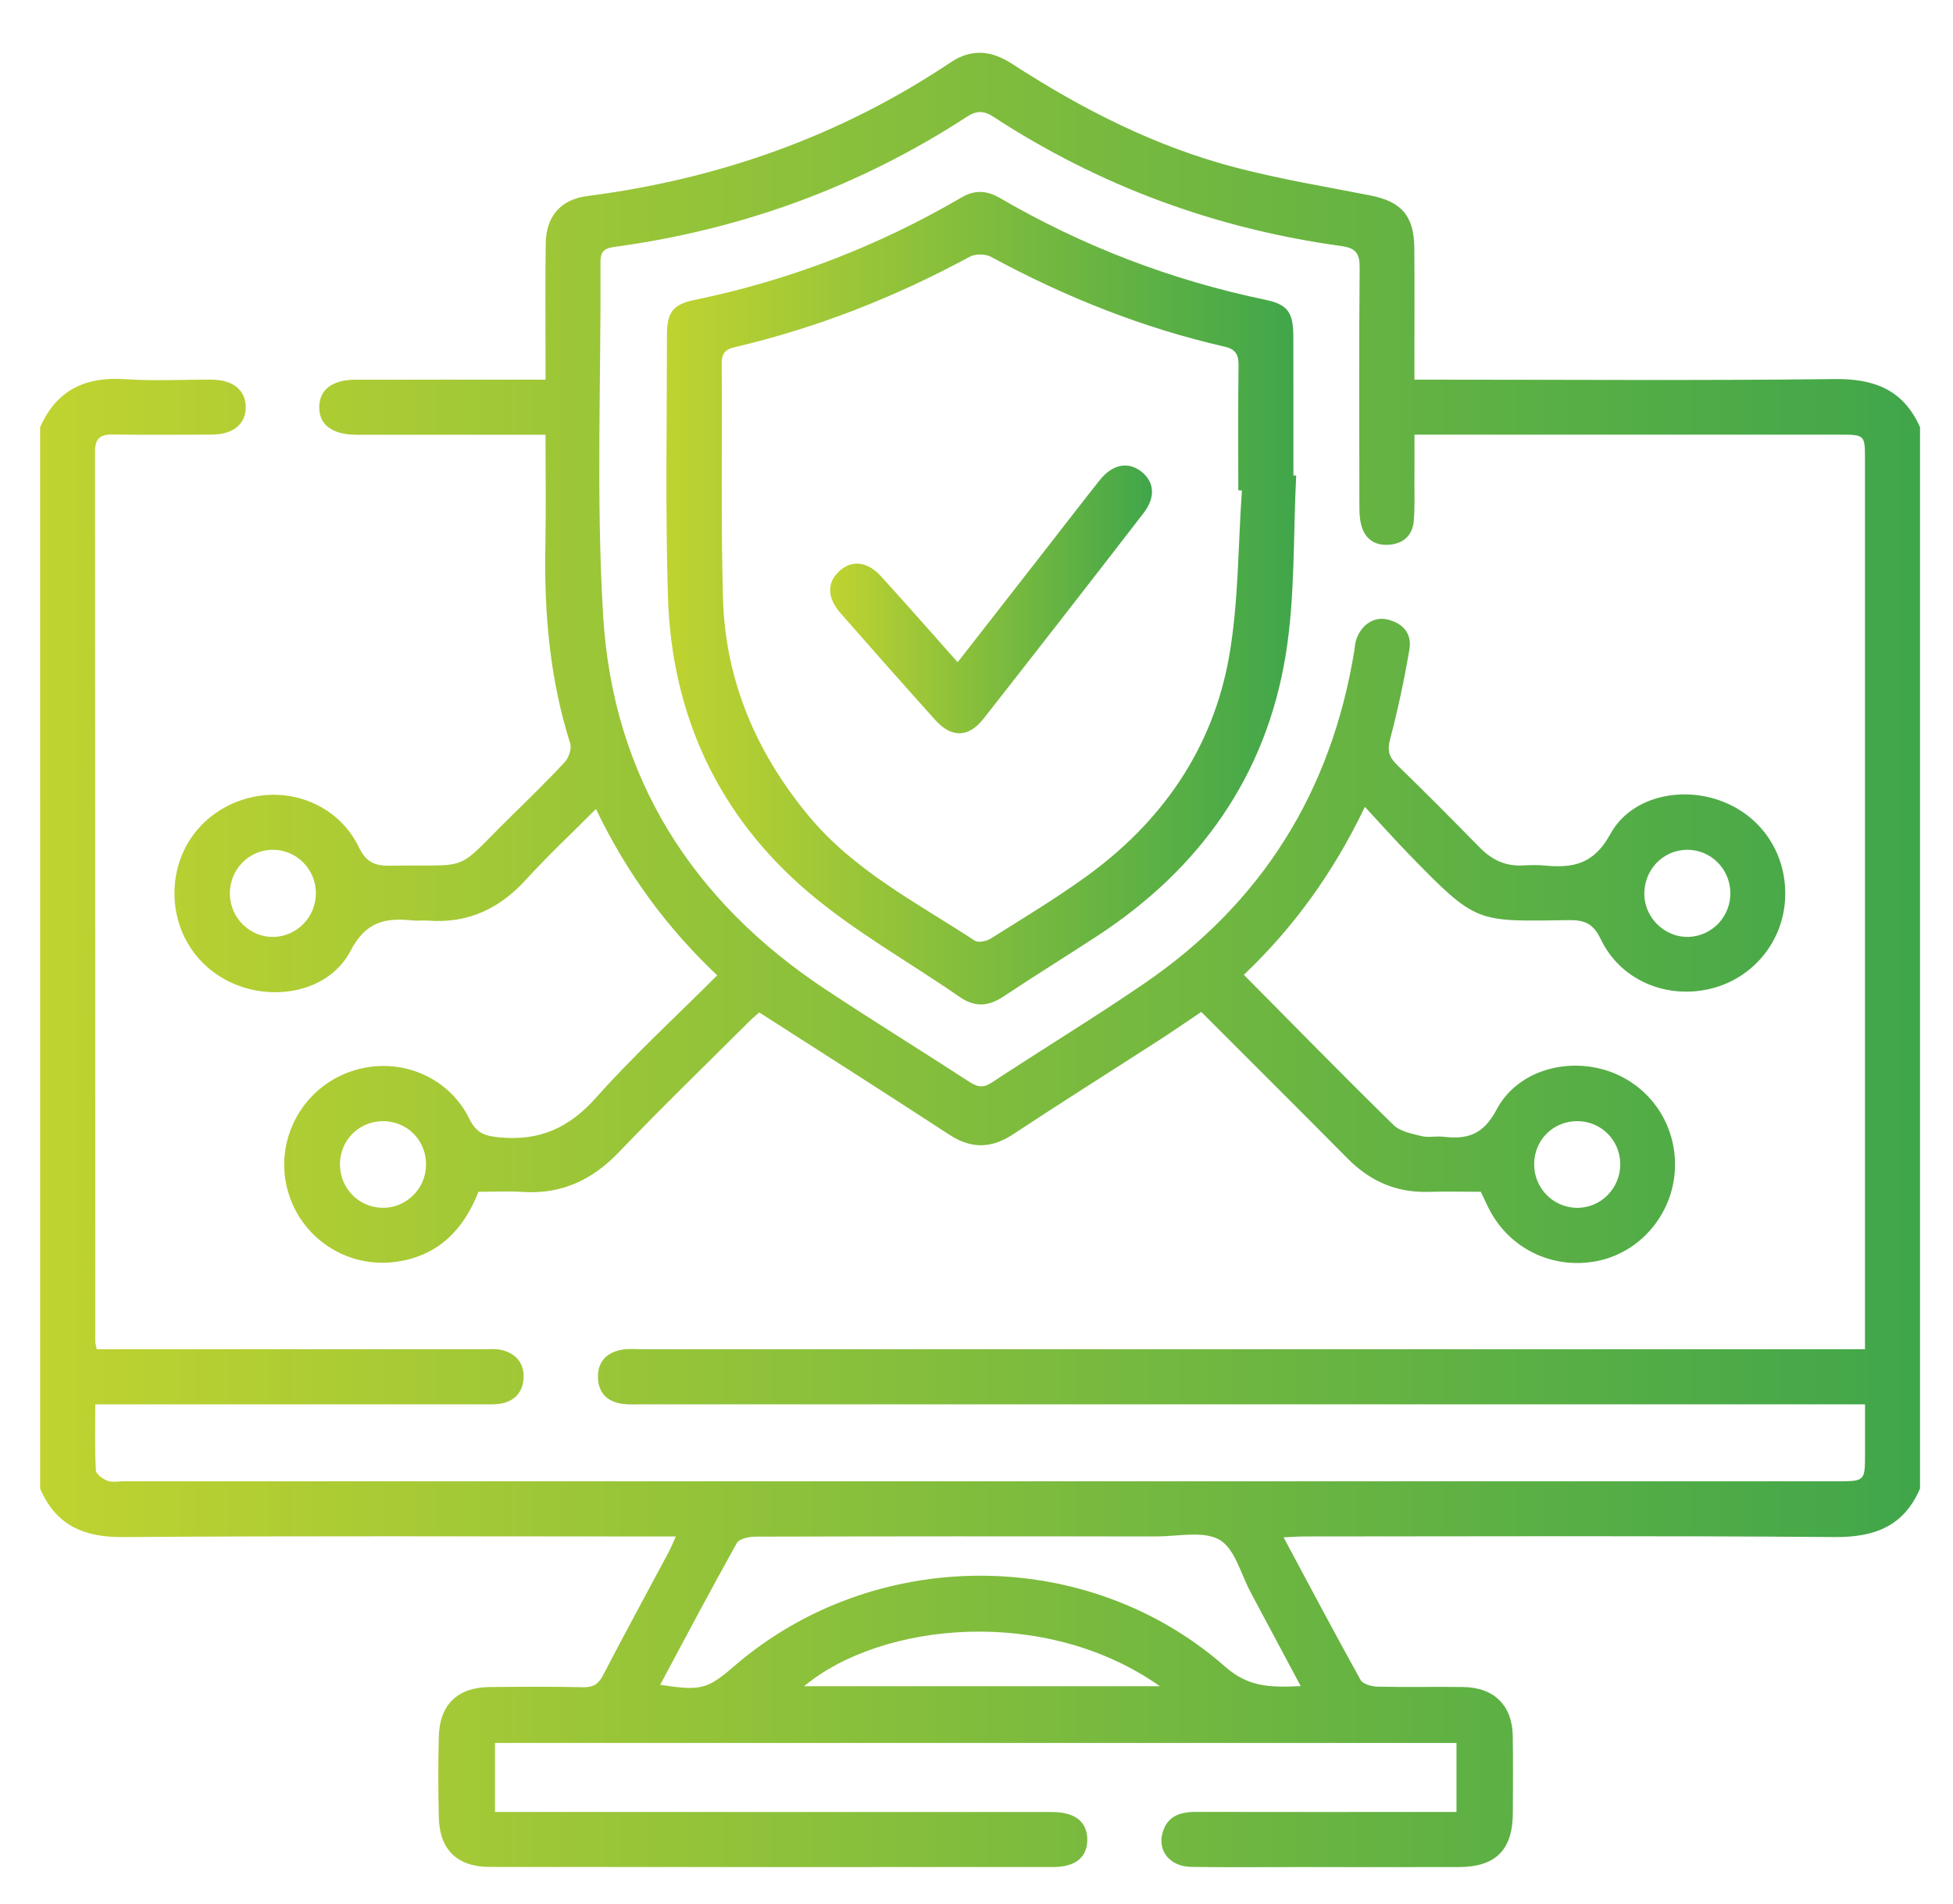 <?xml version="1.0" encoding="utf-8"?>
<!-- Generator: Adobe Illustrator 16.0.0, SVG Export Plug-In . SVG Version: 6.00 Build 0)  -->
<!DOCTYPE svg PUBLIC "-//W3C//DTD SVG 1.1//EN" "http://www.w3.org/Graphics/SVG/1.1/DTD/svg11.dtd">
<svg version="1.1" id="Layer_1" xmlns="http://www.w3.org/2000/svg" xmlns:xlink="http://www.w3.org/1999/xlink" x="0px" y="0px"
	 width="59.333px" height="57.833px" viewBox="0 0 59.333 57.833" enable-background="new 0 0 59.333 57.833" xml:space="preserve">
<linearGradient id="SVGID_1_" gradientUnits="userSpaceOnUse" x1="1.219" y1="29.161" x2="58.334" y2="29.161">
	<stop  offset="0" style="stop-color:#C0D330"/>
	<stop  offset="1" style="stop-color:#40A64A"/>
</linearGradient>
<path fill="url(#SVGID_1_)" d="M1.219,12.977c0.5-1.134,1.383-1.543,2.593-1.458c0.87,0.061,1.747,0.008,2.62,0.014
	c0.65,0.004,1.031,0.318,1.033,0.834c0.001,0.517-0.38,0.832-1.029,0.835c-1.004,0.005-2.008,0.011-3.012-0.003
	c-0.372-0.005-0.537,0.115-0.537,0.512c0.007,9.018,0.007,18.034,0.008,27.049c0,0.054,0.021,0.105,0.044,0.225
	c0.193,0,0.391,0,0.588,0c3.719,0,7.437,0,11.155,0.001c0.186,0,0.378-0.021,0.556,0.022c0.43,0.104,0.686,0.398,0.669,0.842
	c-0.017,0.436-0.274,0.725-0.721,0.792c-0.182,0.028-0.371,0.017-0.557,0.017c-3.681,0-7.362,0-11.043,0c-0.203,0-0.405,0-0.691,0
	c0,0.688-0.018,1.35,0.017,2.008c0.005,0.115,0.212,0.263,0.355,0.315c0.147,0.056,0.33,0.015,0.498,0.015
	c17.346,0,34.692,0,52.038,0c0.857,0,0.857,0,0.857-0.846c0-0.479,0-0.958,0-1.492c-0.291,0-0.527,0-0.765,0
	c-12.122,0-24.244,0-36.365,0c-0.205,0-0.412,0.014-0.613-0.013c-0.467-0.063-0.744-0.333-0.751-0.813
	c-0.007-0.484,0.277-0.754,0.734-0.834c0.199-0.035,0.408-0.013,0.612-0.013c12.12-0.001,24.243-0.001,36.364-0.001
	c0.238,0,0.479,0,0.783,0c0-0.238,0-0.438,0-0.634c0-8.795,0-17.588,0-26.382c0-0.764-0.002-0.765-0.777-0.765
	c-4.09,0-8.18,0-12.271,0c-0.184,0-0.369,0-0.639,0c0,0.507,0.002,0.984-0.001,1.459c-0.001,0.391,0.014,0.783-0.021,1.17
	c-0.039,0.424-0.306,0.674-0.729,0.713c-0.446,0.042-0.76-0.17-0.869-0.609c-0.055-0.212-0.053-0.441-0.053-0.664
	c-0.004-2.379-0.014-4.759,0.008-7.139c0.004-0.442-0.121-0.601-0.568-0.662c-3.81-0.525-7.337-1.822-10.561-3.926
	c-0.289-0.188-0.508-0.191-0.801-0.001c-3.274,2.131-6.857,3.435-10.726,3.957c-0.304,0.041-0.41,0.152-0.408,0.457
	c0.019,3.587-0.136,7.186,0.082,10.761c0.298,4.873,2.691,8.646,6.76,11.339c1.44,0.954,2.912,1.859,4.36,2.802
	c0.247,0.161,0.423,0.199,0.689,0.022c1.536-1.012,3.108-1.967,4.627-3.006c3.577-2.445,5.688-5.835,6.384-10.111
	c0.016-0.092,0.018-0.187,0.041-0.275c0.125-0.47,0.523-0.768,0.943-0.677c0.482,0.104,0.775,0.424,0.689,0.92
	c-0.156,0.913-0.349,1.822-0.585,2.717c-0.089,0.34-0.041,0.541,0.202,0.777c0.855,0.828,1.691,1.673,2.525,2.522
	c0.361,0.367,0.773,0.565,1.291,0.54c0.224-0.011,0.449-0.019,0.67,0.002c0.857,0.081,1.496-0.03,2-0.953
	c0.627-1.147,2.168-1.473,3.406-0.994c1.25,0.482,2.002,1.683,1.901,3.034c-0.101,1.326-1.063,2.415-2.37,2.68
	c-1.314,0.27-2.646-0.32-3.224-1.526c-0.224-0.467-0.478-0.588-0.962-0.582c-2.832,0.037-2.793,0.132-4.871-2.004
	c-0.438-0.451-0.855-0.92-1.335-1.437c-0.962,2.009-2.169,3.667-3.677,5.102c1.529,1.542,3.022,3.069,4.547,4.562
	c0.203,0.199,0.558,0.264,0.854,0.338c0.212,0.051,0.446-0.008,0.666,0.02c0.726,0.084,1.208-0.063,1.61-0.824
	c0.625-1.184,2.136-1.604,3.408-1.168c1.275,0.437,2.091,1.662,2.009,3.021c-0.079,1.308-1.013,2.431-2.263,2.724
	c-1.347,0.314-2.709-0.297-3.354-1.508c-0.096-0.18-0.177-0.365-0.277-0.574c-0.535,0-1.074-0.014-1.611,0.002
	c-0.971,0.025-1.766-0.334-2.442-1.018c-1.464-1.479-2.94-2.945-4.44-4.448c-0.428,0.287-0.834,0.569-1.252,0.839
	c-1.482,0.957-2.979,1.896-4.451,2.869c-0.667,0.444-1.279,0.463-1.958,0.018c-1.896-1.239-3.81-2.453-5.769-3.711
	c-0.102,0.092-0.238,0.205-0.365,0.334c-1.302,1.299-2.625,2.58-3.897,3.91c-0.813,0.848-1.747,1.287-2.926,1.209
	c-0.443-0.029-0.891-0.004-1.342-0.004c-0.452,1.154-1.213,1.93-2.46,2.121c-1.527,0.232-2.966-0.722-3.349-2.211
	c-0.375-1.462,0.415-2.984,1.831-3.529c1.421-0.545,3.029,0.035,3.701,1.402c0.214,0.434,0.459,0.521,0.916,0.564
	c1.216,0.117,2.114-0.287,2.932-1.205c1.146-1.287,2.424-2.459,3.683-3.717c-1.536-1.452-2.75-3.104-3.684-5.054
	c-0.737,0.74-1.466,1.423-2.138,2.159c-0.808,0.884-1.77,1.326-2.97,1.232c-0.148-0.012-0.299,0.011-0.446-0.004
	c-0.824-0.084-1.426,0.011-1.901,0.921c-0.612,1.17-2.128,1.52-3.383,1.067c-1.279-0.465-2.059-1.678-1.958-3.051
	c0.097-1.327,1.037-2.396,2.363-2.686c1.292-0.282,2.647,0.313,3.228,1.521c0.229,0.476,0.502,0.573,0.973,0.565
	c2.526-0.046,1.87,0.252,3.674-1.522c0.543-0.534,1.091-1.065,1.608-1.625c0.123-0.133,0.219-0.407,0.168-0.565
	c-0.621-1.957-0.794-3.962-0.755-6c0.021-1.11,0.004-2.22,0.004-3.38c-0.902,0-1.735,0-2.567,0c-1.06,0-2.119,0.001-3.179,0
	c-0.737-0.001-1.141-0.309-1.128-0.852c0.012-0.524,0.404-0.819,1.107-0.82c1.692-0.002,3.384-0.001,5.076-0.001
	c0.204,0,0.406,0,0.692,0c0-0.231,0-0.428,0-0.625c0-1.171-0.012-2.342,0.006-3.514c0.012-0.822,0.451-1.334,1.262-1.439
	c3.988-0.514,7.683-1.815,11.034-4.057c0.639-0.429,1.24-0.367,1.867,0.038c2.129,1.382,4.377,2.528,6.844,3.166
	c1.328,0.343,2.688,0.569,4.033,0.833c0.957,0.187,1.34,0.619,1.348,1.6c0.009,1.115,0.002,2.231,0.003,3.346c0,0.2,0,0.399,0,0.652
	c0.282,0,0.502,0,0.721,0c4.017,0,8.032,0.03,12.048-0.018c1.207-0.015,2.092,0.33,2.592,1.464c0,10.746,0,21.493,0,32.239
	c-0.492,1.141-1.373,1.48-2.582,1.473c-5.373-0.043-10.744-0.02-16.115-0.018c-0.191,0-0.383,0.017-0.639,0.027
	c0.801,1.495,1.555,2.92,2.338,4.329c0.068,0.125,0.328,0.201,0.502,0.206c0.873,0.021,1.746,0,2.621,0.012
	c0.938,0.014,1.49,0.563,1.502,1.492c0.011,0.78,0.006,1.561,0.002,2.342c-0.006,1.115-0.521,1.631-1.641,1.635
	c-1.636,0.004-3.271,0-4.908,0c-1.076,0-2.154,0.011-3.232-0.006c-0.627-0.01-1.008-0.474-0.866-1.017
	c0.14-0.526,0.534-0.655,1.026-0.653c2.436,0.006,4.869,0.002,7.305,0.002c0.199,0,0.396,0,0.604,0c0-0.738,0-1.414,0-2.097
	c-9.754,0-19.466,0-29.211,0c0,0.702,0,1.375,0,2.097c0.259,0,0.478,0,0.697,0c5.409,0,10.818,0,16.228,0.002
	c0.701,0,1.074,0.301,1.07,0.847c-0.005,0.53-0.361,0.823-1.031,0.823c-5.707,0.002-11.414,0.004-17.12-0.002
	c-0.987,0-1.526-0.521-1.55-1.498c-0.021-0.816-0.02-1.637-0.001-2.453c0.023-0.977,0.567-1.504,1.542-1.514
	c0.948-0.009,1.896-0.015,2.843,0.006c0.299,0.004,0.46-0.086,0.602-0.357c0.649-1.254,1.327-2.491,1.991-3.736
	c0.075-0.14,0.133-0.289,0.223-0.486c-0.269,0-0.47,0-0.671,0c-5.371,0-10.743-0.023-16.114,0.018
	c-1.197,0.01-2.049-0.354-2.527-1.473C1.219,34.469,1.219,23.723,1.219,12.977z M20.056,51.179c1.238,0.19,1.428,0.142,2.252-0.569
	c4.229-3.65,10.715-3.677,14.917,0.023c0.721,0.636,1.413,0.625,2.291,0.586c-0.525-0.985-1.02-1.913-1.516-2.84
	c-0.301-0.555-0.479-1.325-0.943-1.6c-0.489-0.287-1.26-0.107-1.905-0.107c-4.065-0.004-8.134-0.004-12.201,0.007
	c-0.194,0-0.491,0.062-0.565,0.192C21.592,48.29,20.834,49.728,20.056,51.179z M35.237,51.222c-3.475-2.453-8.456-1.955-10.809,0
	C28.001,51.222,31.559,51.222,35.237,51.222z M52.569,27.109c-0.014-0.724-0.604-1.303-1.318-1.295
	c-0.74,0.008-1.318,0.624-1.295,1.376c0.022,0.714,0.642,1.296,1.349,1.27C52.023,28.432,52.583,27.836,52.569,27.109z
	 M9.597,27.131c-0.002-0.725-0.581-1.312-1.298-1.317c-0.739-0.005-1.331,0.604-1.316,1.354c0.016,0.722,0.613,1.306,1.326,1.293
	C9.022,28.448,9.6,27.852,9.597,27.131z M10.328,35.366c-0.001,0.727,0.57,1.313,1.291,1.323c0.713,0.013,1.311-0.567,1.324-1.288
	c0.015-0.753-0.567-1.348-1.316-1.343C10.901,34.063,10.331,34.638,10.328,35.366z M46.608,35.364
	c-0.002,0.725,0.571,1.313,1.288,1.326c0.737,0.014,1.339-0.596,1.328-1.343c-0.011-0.726-0.593-1.294-1.317-1.29
	C47.181,34.061,46.609,34.635,46.608,35.364z"/>
<linearGradient id="SVGID_2_" gradientUnits="userSpaceOnUse" x1="20.246" y1="18.171" x2="39.379" y2="18.171">
	<stop  offset="0" style="stop-color:#C0D330"/>
	<stop  offset="1" style="stop-color:#40A64A"/>
</linearGradient>
<path fill="url(#SVGID_2_)" d="M39.379,14.447c-0.094,1.816-0.028,3.659-0.318,5.443c-0.598,3.675-2.604,6.5-5.717,8.536
	c-0.948,0.619-1.913,1.217-2.857,1.844c-0.455,0.303-0.868,0.336-1.333,0.014c-1.54-1.067-3.201-1.99-4.618-3.2
	c-2.717-2.319-4.131-5.367-4.243-8.944c-0.083-2.656-0.031-5.316-0.031-7.975c0-0.673,0.184-0.92,0.83-1.052
	c2.881-0.593,5.587-1.636,8.125-3.118c0.397-0.232,0.764-0.21,1.153,0.016c2.523,1.469,5.215,2.501,8.074,3.096
	c0.669,0.139,0.846,0.382,0.848,1.096c0.004,1.413,0.002,2.826,0.002,4.239C39.322,14.444,39.351,14.446,39.379,14.447z M37.73,14.9
	c-0.037-0.003-0.074-0.005-0.11-0.008c0-1.264-0.011-2.527,0.008-3.79c0.004-0.333-0.092-0.496-0.43-0.573
	c-2.494-0.571-4.846-1.51-7.092-2.728c-0.17-0.091-0.475-0.095-0.643-0.004c-2.264,1.227-4.638,2.163-7.146,2.75
	c-0.273,0.064-0.394,0.181-0.391,0.486c0.019,2.377-0.027,4.757,0.038,7.133c0.069,2.499,1.006,4.688,2.597,6.611
	c1.382,1.671,3.288,2.642,5.054,3.798c0.105,0.068,0.353,0.019,0.48-0.062c0.959-0.602,1.931-1.189,2.851-1.848
	c2.332-1.668,3.896-3.898,4.396-6.728C37.631,18.288,37.61,16.582,37.73,14.9z"/>
<linearGradient id="SVGID_3_" gradientUnits="userSpaceOnUse" x1="25.221" y1="18.207" x2="34.998" y2="18.207">
	<stop  offset="0" style="stop-color:#C0D330"/>
	<stop  offset="1" style="stop-color:#40A64A"/>
</linearGradient>
<path fill="url(#SVGID_3_)" d="M29.094,20.117c0.925-1.187,1.814-2.326,2.703-3.465c0.537-0.688,1.068-1.38,1.611-2.064
	c0.381-0.481,0.85-0.577,1.252-0.274c0.41,0.31,0.459,0.787,0.08,1.274c-1.611,2.086-3.23,4.168-4.86,6.244
	c-0.45,0.575-0.971,0.588-1.457,0.049c-0.97-1.077-1.929-2.163-2.885-3.252c-0.414-0.471-0.419-0.934-0.042-1.278
	c0.384-0.349,0.852-0.304,1.27,0.156C27.529,18.344,28.275,19.196,29.094,20.117z"/>
</svg>
